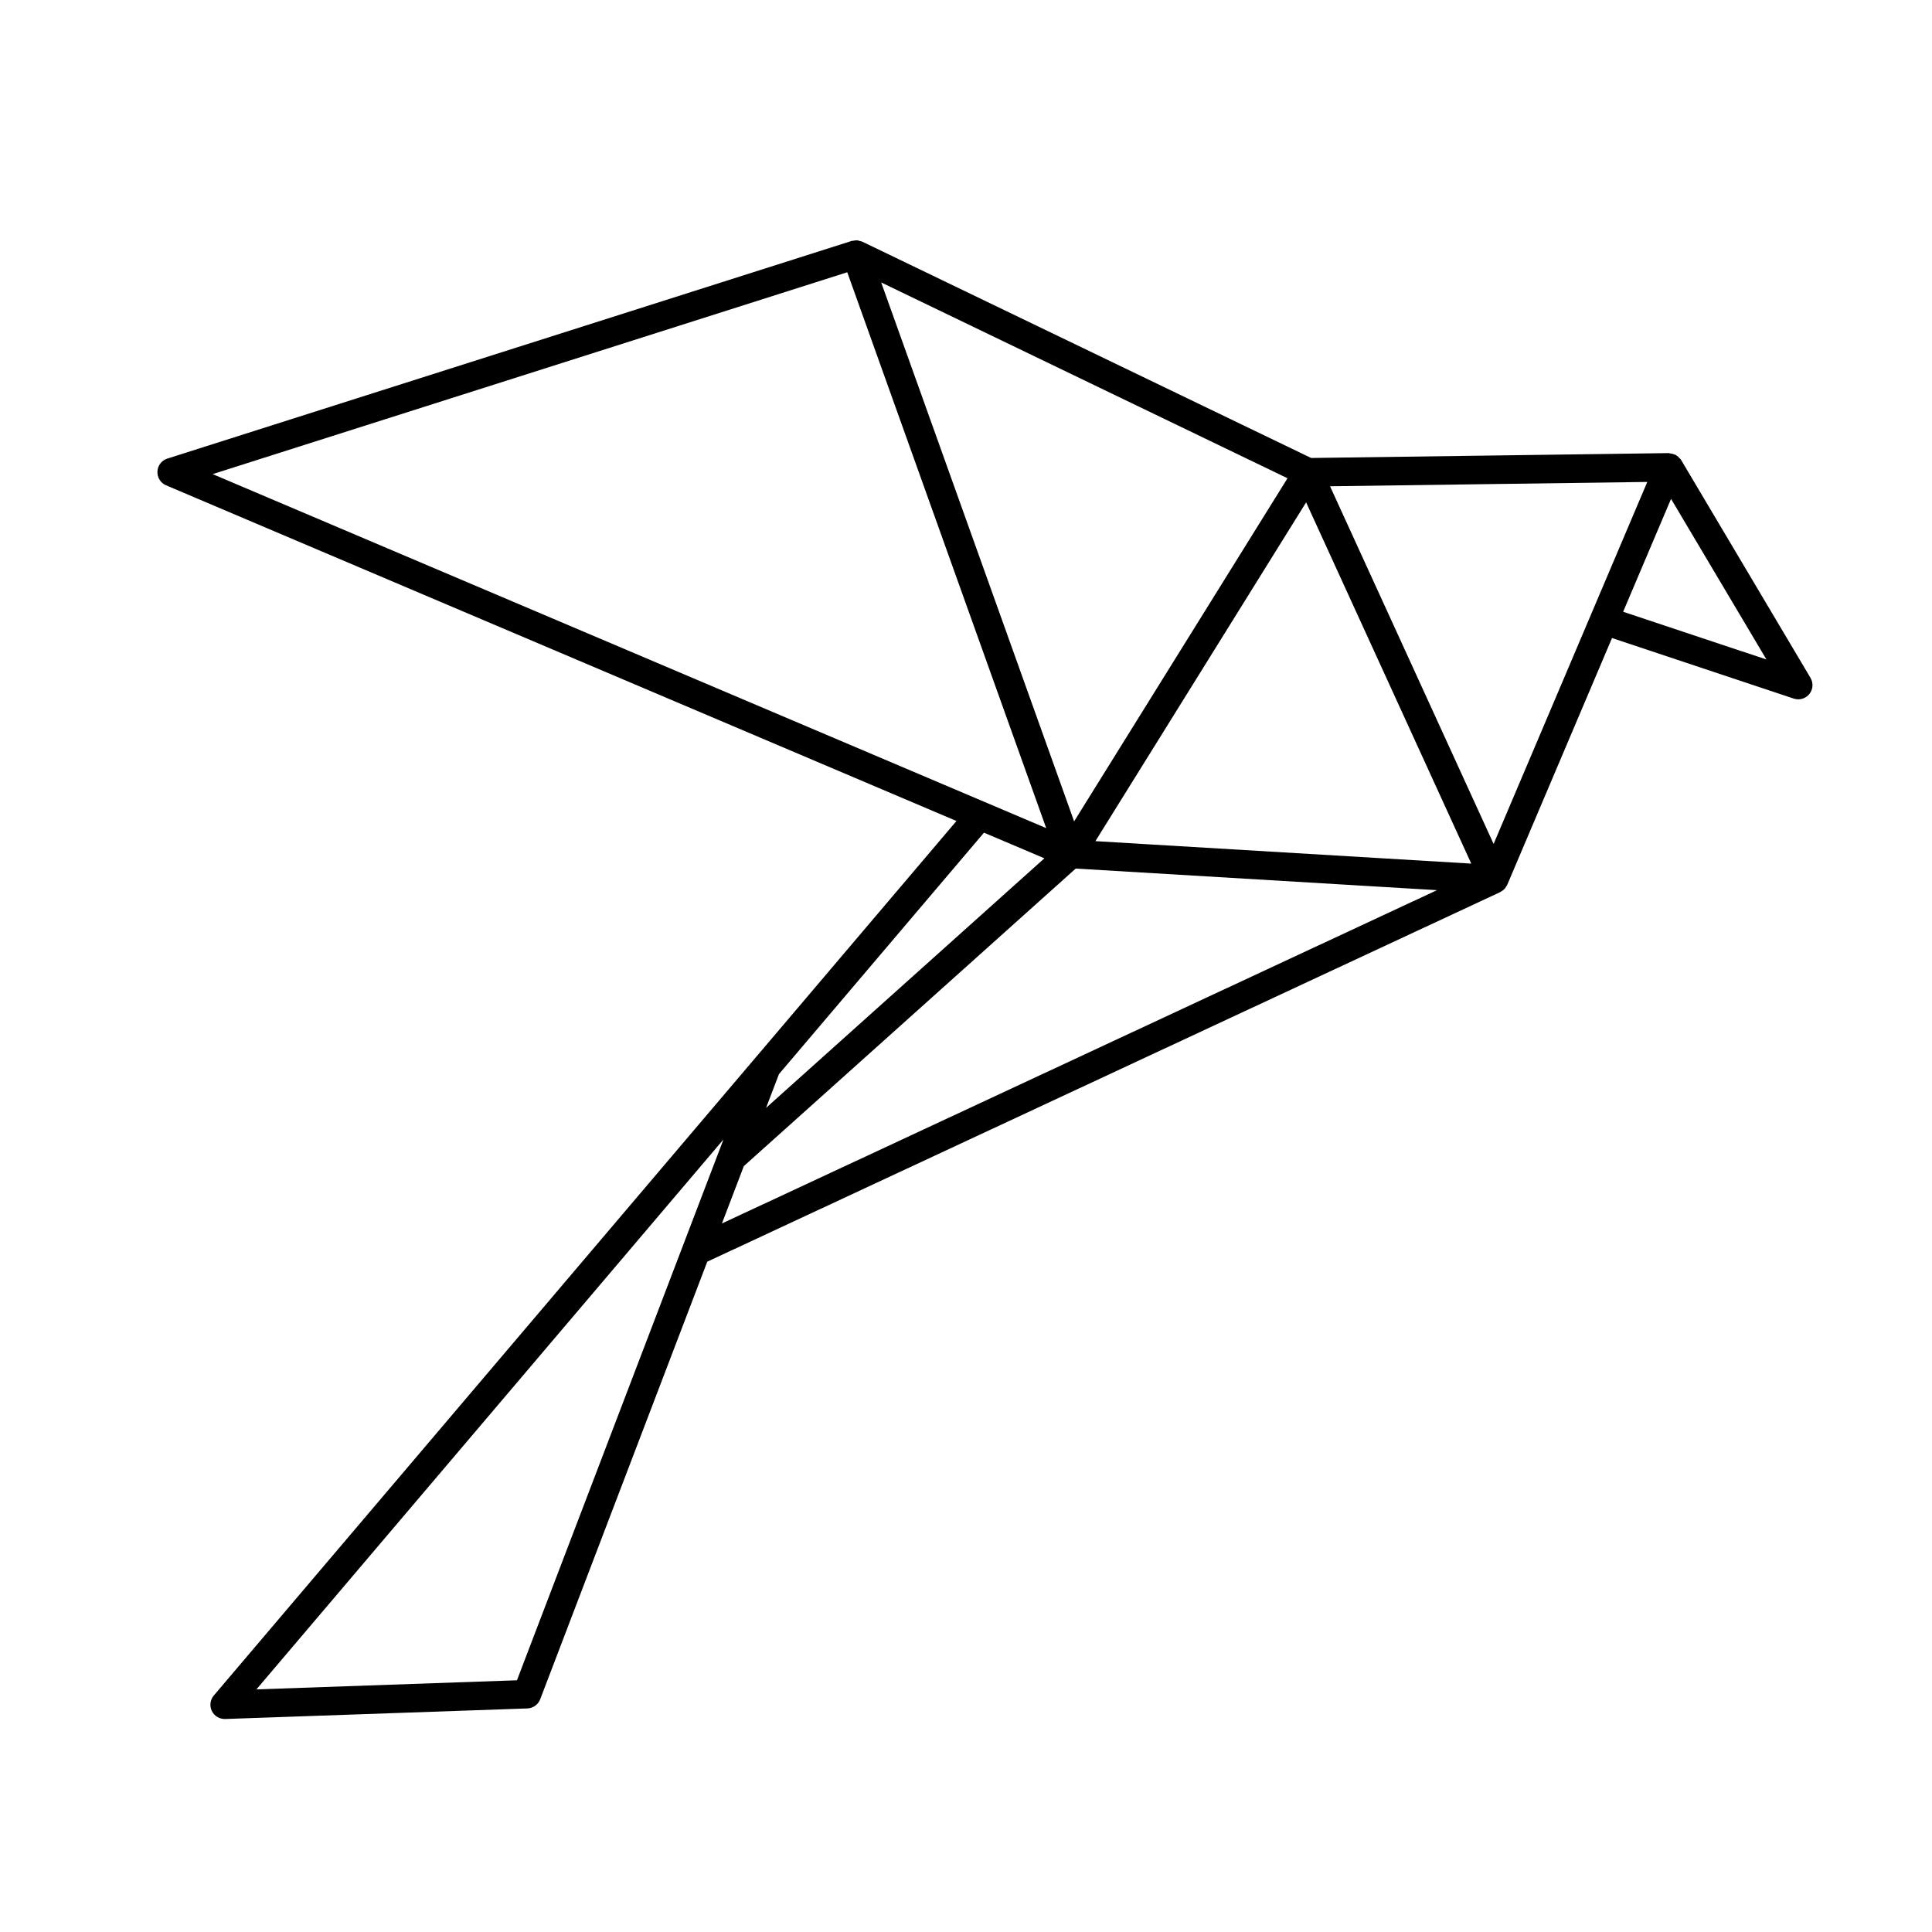 <?xml version="1.0" encoding="UTF-8"?>
<!-- Uploaded to: ICON Repo, www.svgrepo.com, Generator: ICON Repo Mixer Tools -->
<svg fill="#000000" width="800px" height="800px" version="1.1" viewBox="144 144 512 512" xmlns="http://www.w3.org/2000/svg">
 <path d="m623.8 323.64-34.266-57.707c-0.02-0.035-0.051-0.051-0.07-0.086-0.02-0.031-0.02-0.066-0.039-0.098-0.102-0.156-0.266-0.23-0.383-0.367-0.207-0.238-0.414-0.473-0.672-0.641-0.215-0.156-0.484-0.258-0.734-0.352-0.332-0.125-0.672-0.195-1.023-0.227-0.137-0.012-0.227-0.09-0.371-0.086l-94.773 1.293-118.97-57.332c-0.18-0.09-0.379-0.09-0.562-0.145-0.266-0.082-0.52-0.18-0.797-0.203-0.332-0.023-0.648 0.039-0.973 0.105-0.145 0.031-0.297 0.004-0.449 0.051l-0.102 0.031-0.004 0.004-181.27 57.652c-1.508 0.48-2.555 1.844-2.625 3.426-0.07 1.582 0.84 3.039 2.297 3.656l209.46 88.957-53.016 62.441c-0.035 0.031-0.059 0.066-0.09 0.102l-56.605 66.656-87.102 102.56c-0.969 1.145-1.176 2.746-0.523 4.09 0.629 1.305 1.953 2.133 3.402 2.133h0.133l80.094-2.801c1.516-0.055 2.852-1.012 3.394-2.43l44.273-115.96 209.75-97.758c0.059-0.02 0.105-0.059 0.168-0.082l0.188-0.09c0.059-0.023 0.102-0.082 0.145-0.105 0.168-0.09 0.324-0.172 0.473-0.281 0.188-0.133 0.344-0.273 0.504-0.434 0.02-0.023 0.059-0.039 0.09-0.066 0.012-0.016 0.012-0.031 0.031-0.047 0.105-0.133 0.195-0.297 0.297-0.449 0.105-0.16 0.227-0.312 0.309-0.5 0.012-0.023 0.039-0.047 0.051-0.074l27.762-65.391 48.168 16.051c0.395 0.125 0.797 0.191 1.188 0.191 1.125 0 2.211-0.504 2.941-1.406 0.992-1.215 1.105-2.93 0.301-4.285zm-83.977 44.012-43.348-94.785 84.074-1.148zm-198.7 85.379 87.953-78.852 95.742 5.723-189.5 88.328zm149.01-175.9 43.77 95.734-99.609-5.953zm-61.48 84.539-51.129-142.82 107.68 51.891zm-60.121-145.52 52.723 147.31-220.9-93.816zm52.246 155.31-73.762 66.133 3.414-8.941 54.332-63.984zm-139.78 217.83-69.043 2.414 123.78-145.75zm293.15-283.17 12.695-29.918 25.281 42.57z"/>
</svg>